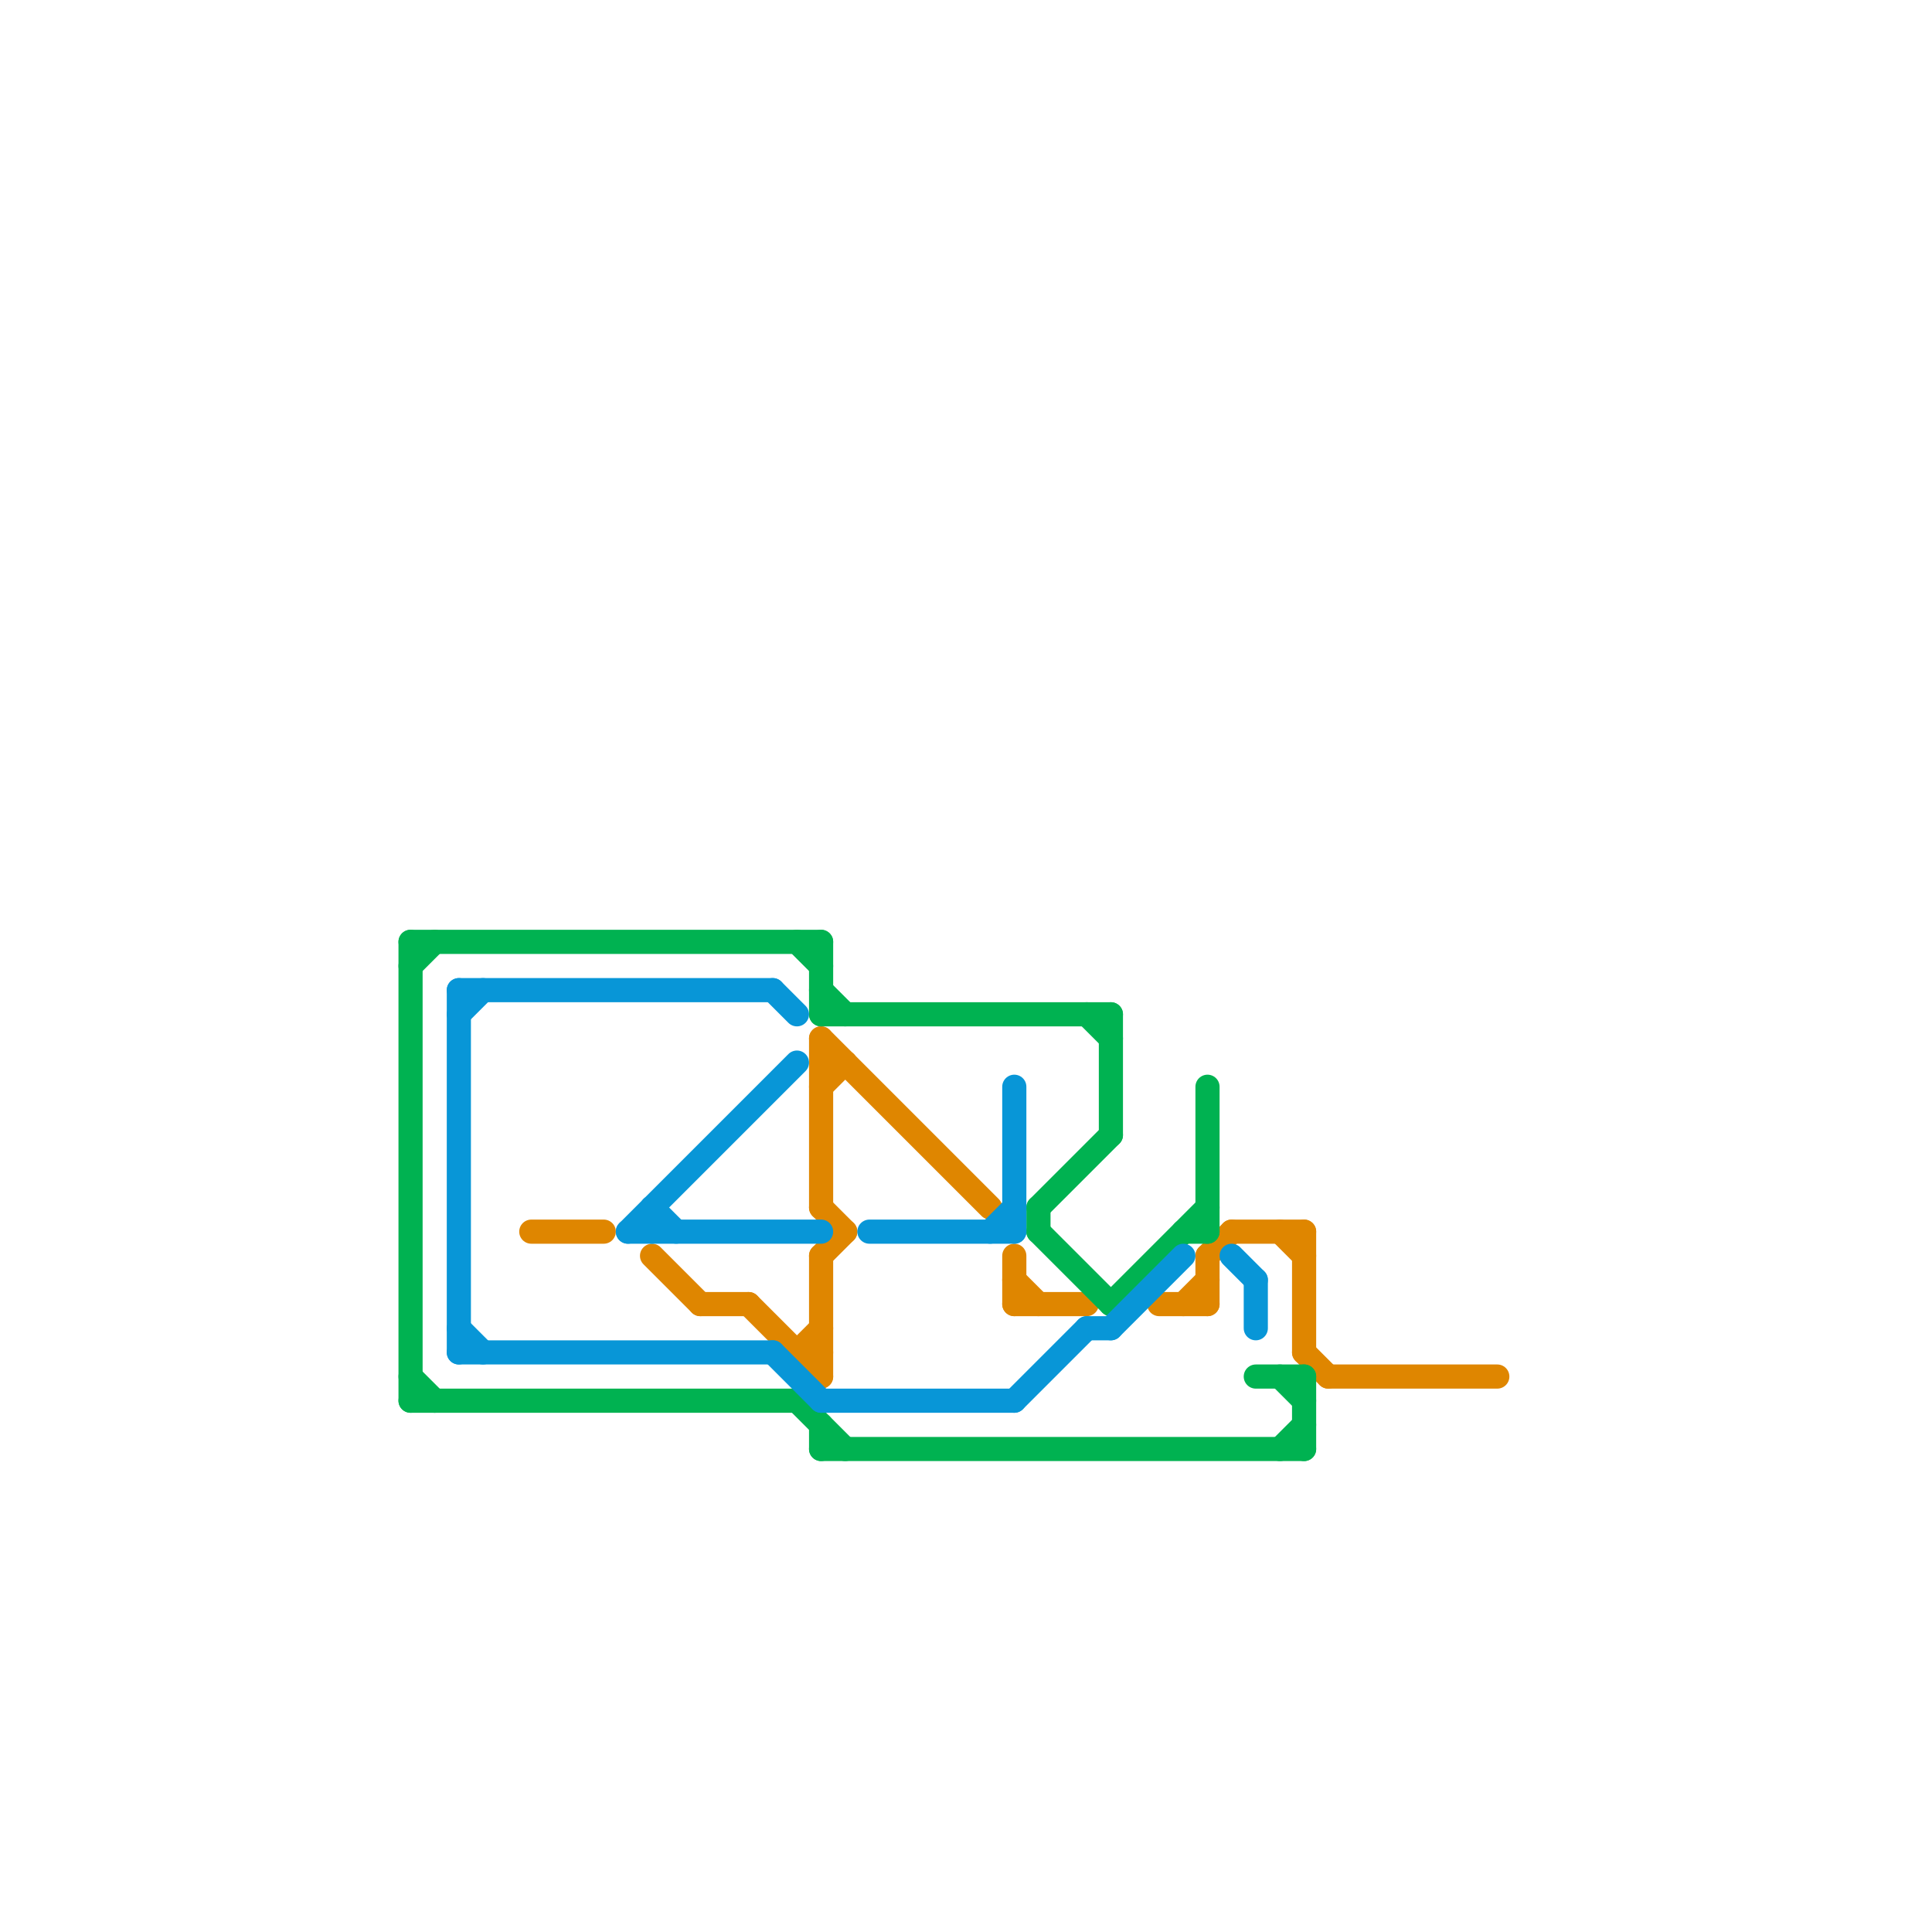 
<svg version="1.1" xmlns="http://www.w3.org/2000/svg" viewBox="0 0 80 80">
<style>text { font: 1px Helvetica; font-weight: 600; white-space: pre; dominant-baseline: central; } line { stroke-width: 1; fill: none; stroke-linecap: round; stroke-linejoin: round; } .c0 { stroke: #df8600 } .c1 { stroke: #00b251 } .c2 { stroke: #0896d7 } .w1 { stroke-width: 1; }</style><style>.lxco { stroke: #000; stroke-width: 0.525; fill: #fff; stroke-linecap: square; } .lxci { stroke: #fff; stroke-width: 0.25; fill: #fff; stroke-linecap: square; } </style><defs><g id="wm-xf"><circle r="1.2" fill="#000"/><circle r="0.9" fill="#fff"/><circle r="0.6" fill="#000"/><circle r="0.3" fill="#fff"/></g><g id="wm"><circle r="0.6" fill="#000"/><circle r="0.3" fill="#fff"/></g><g id="l"><circle r="0.45" fill="#fff" stroke="#000" stroke-width="0.2"/></g></defs><line class="c0 " x1="34" y1="45" x2="35" y2="44"/><line class="c0 " x1="22" y1="51" x2="25" y2="51"/><line class="c0 " x1="42" y1="53" x2="43" y2="54"/><line class="c0 " x1="33" y1="56" x2="34" y2="56"/><line class="c0 " x1="34" y1="44" x2="35" y2="44"/><line class="c0 " x1="50" y1="52" x2="50" y2="54"/><line class="c0 " x1="55" y1="57" x2="62" y2="57"/><line class="c0 " x1="48" y1="54" x2="50" y2="54"/><line class="c0 " x1="42" y1="54" x2="45" y2="54"/><line class="c0 " x1="34" y1="52" x2="35" y2="51"/><line class="c0 " x1="54" y1="56" x2="55" y2="57"/><line class="c0 " x1="42" y1="52" x2="42" y2="54"/><line class="c0 " x1="54" y1="51" x2="54" y2="56"/><line class="c0 " x1="33" y1="56" x2="34" y2="55"/><line class="c0 " x1="27" y1="52" x2="29" y2="54"/><line class="c0 " x1="34" y1="43" x2="41" y2="50"/><line class="c0 " x1="51" y1="51" x2="54" y2="51"/><line class="c0 " x1="31" y1="54" x2="34" y2="57"/><line class="c0 " x1="34" y1="50" x2="35" y2="51"/><line class="c0 " x1="34" y1="52" x2="34" y2="57"/><line class="c0 " x1="50" y1="52" x2="51" y2="51"/><line class="c0 " x1="34" y1="43" x2="34" y2="50"/><line class="c0 " x1="29" y1="54" x2="31" y2="54"/><line class="c0 " x1="49" y1="54" x2="50" y2="53"/><line class="c0 " x1="53" y1="51" x2="54" y2="52"/><line class="c1 " x1="52" y1="57" x2="54" y2="57"/><line class="c1 " x1="34" y1="60" x2="54" y2="60"/><line class="c1 " x1="17" y1="58" x2="33" y2="58"/><line class="c1 " x1="17" y1="39" x2="17" y2="58"/><line class="c1 " x1="17" y1="57" x2="18" y2="58"/><line class="c1 " x1="33" y1="58" x2="35" y2="60"/><line class="c1 " x1="46" y1="42" x2="46" y2="47"/><line class="c1 " x1="34" y1="42" x2="46" y2="42"/><line class="c1 " x1="43" y1="51" x2="46" y2="54"/><line class="c1 " x1="45" y1="42" x2="46" y2="43"/><line class="c1 " x1="34" y1="59" x2="34" y2="60"/><line class="c1 " x1="34" y1="41" x2="35" y2="42"/><line class="c1 " x1="53" y1="57" x2="54" y2="58"/><line class="c1 " x1="49" y1="51" x2="50" y2="51"/><line class="c1 " x1="46" y1="54" x2="50" y2="50"/><line class="c1 " x1="50" y1="45" x2="50" y2="51"/><line class="c1 " x1="53" y1="60" x2="54" y2="59"/><line class="c1 " x1="33" y1="39" x2="34" y2="40"/><line class="c1 " x1="17" y1="39" x2="34" y2="39"/><line class="c1 " x1="34" y1="39" x2="34" y2="42"/><line class="c1 " x1="43" y1="50" x2="43" y2="51"/><line class="c1 " x1="54" y1="57" x2="54" y2="60"/><line class="c1 " x1="43" y1="50" x2="46" y2="47"/><line class="c1 " x1="17" y1="40" x2="18" y2="39"/><line class="c2 " x1="51" y1="52" x2="52" y2="53"/><line class="c2 " x1="45" y1="55" x2="46" y2="55"/><line class="c2 " x1="46" y1="55" x2="49" y2="52"/><line class="c2 " x1="27" y1="50" x2="27" y2="51"/><line class="c2 " x1="42" y1="58" x2="45" y2="55"/><line class="c2 " x1="42" y1="45" x2="42" y2="51"/><line class="c2 " x1="41" y1="51" x2="42" y2="50"/><line class="c2 " x1="34" y1="58" x2="42" y2="58"/><line class="c2 " x1="19" y1="55" x2="20" y2="56"/><line class="c2 " x1="26" y1="51" x2="33" y2="44"/><line class="c2 " x1="36" y1="51" x2="42" y2="51"/><line class="c2 " x1="19" y1="42" x2="20" y2="41"/><line class="c2 " x1="19" y1="41" x2="32" y2="41"/><line class="c2 " x1="19" y1="41" x2="19" y2="56"/><line class="c2 " x1="32" y1="41" x2="33" y2="42"/><line class="c2 " x1="32" y1="56" x2="34" y2="58"/><line class="c2 " x1="26" y1="51" x2="34" y2="51"/><line class="c2 " x1="27" y1="50" x2="28" y2="51"/><line class="c2 " x1="52" y1="53" x2="52" y2="55"/><line class="c2 " x1="19" y1="56" x2="32" y2="56"/>
</svg>
